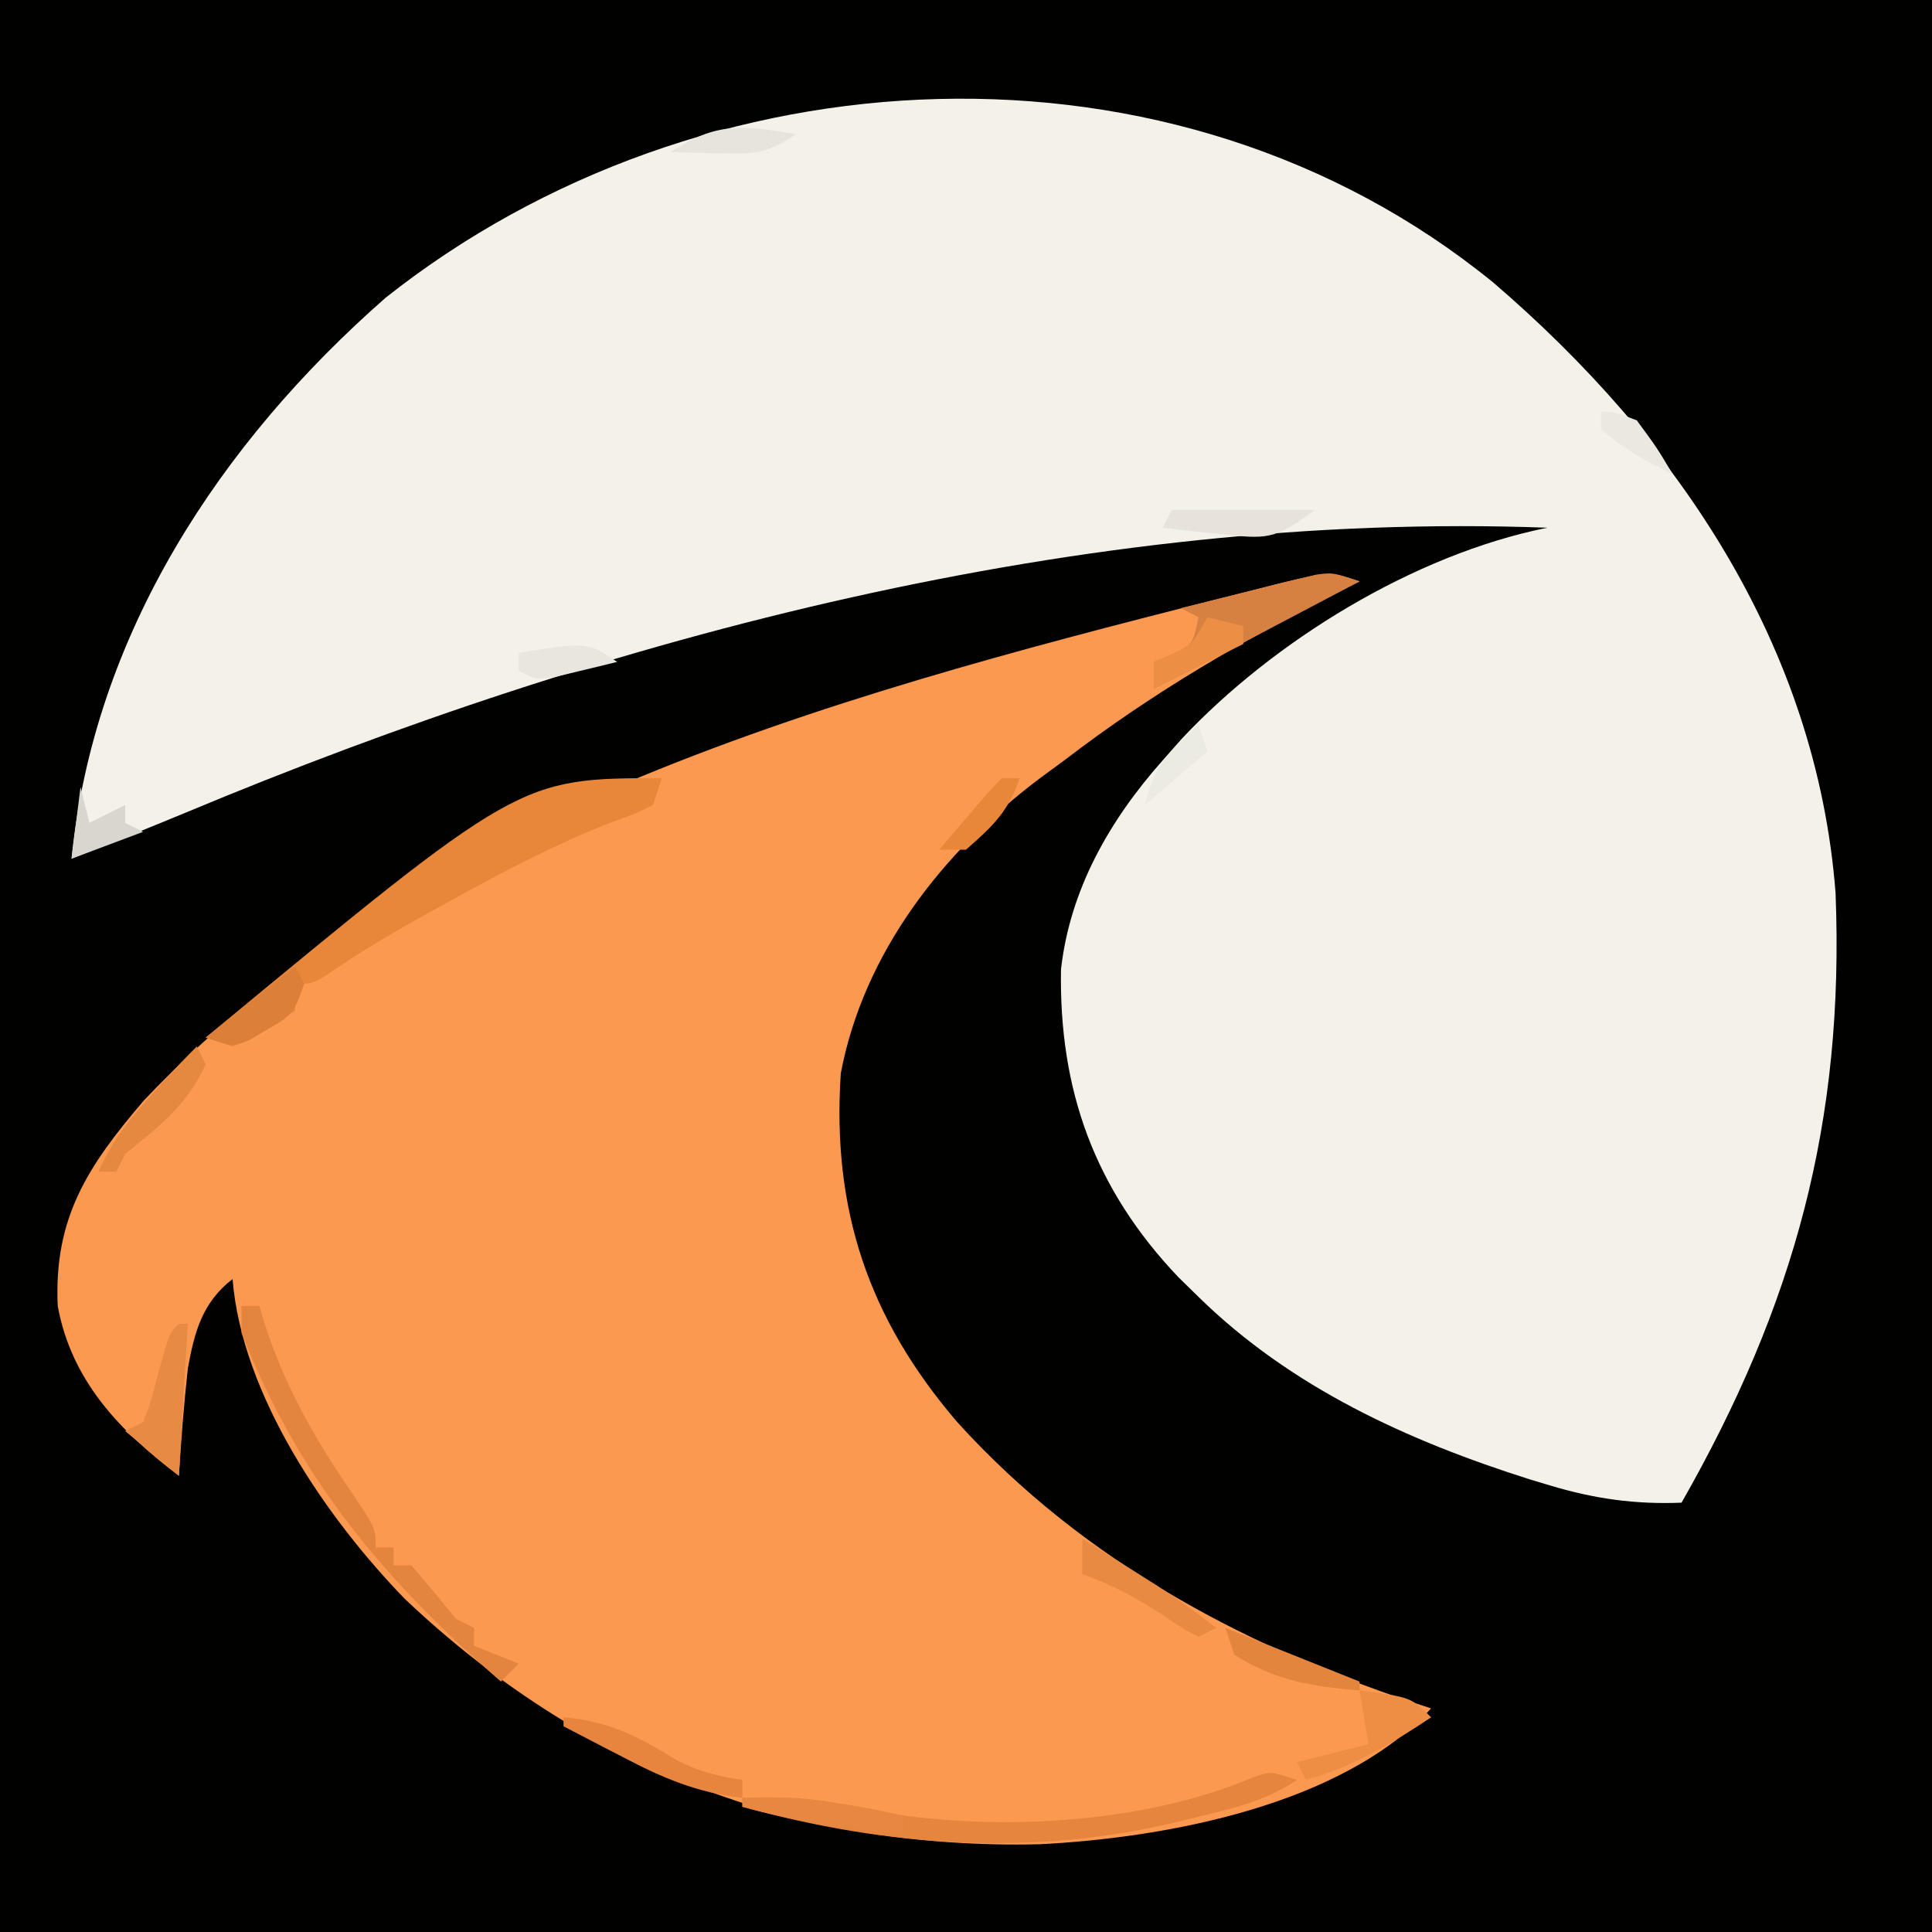 <?xml version="1.0" encoding="UTF-8"?>
<svg version="1.1" xmlns="http://www.w3.org/2000/svg" width="216" height="216">
<rect width="100%" height="100%" fill="#333333" stroke="none"/>
<path d="M0 0 C71.28 0 142.56 0 216 0 C216 71.28 216 142.56 216 216 C144.72 216 73.44 216 0 216 C0 144.72 0 73.44 0 0 Z " fill="#010100" transform="translate(0,0)"/>
<path d="M0 0 C20.554 17.636 36.133 40.59 38.265 68.252 C39.27 93.814 33.659 114.279 21.046 136.408 C15.815 136.618 11.28 135.969 6.296 134.47 C5.57 134.252 4.844 134.034 4.096 133.809 C-9.579 129.481 -22.624 123.527 -32.954 113.408 C-34.074 112.311 -34.074 112.311 -35.216 111.193 C-44.592 101.332 -48.567 90.263 -48.333 76.787 C-47.329 67.836 -42.865 60.048 -36.954 53.408 C-36.245 52.606 -35.536 51.804 -34.806 50.978 C-24.578 40.089 -8.889 30.41 6.046 27.408 C-45.747 25.489 -98.851 39.463 -146.252 59.285 C-150.469 61.037 -154.71 62.724 -158.954 64.408 C-156.475 39.393 -142.395 17.956 -123.829 1.685 C-88.556 -26.255 -35.639 -29.04 0 0 Z " fill="#F4F1E9" transform="translate(166.954,31.592)"/>
<path d="M0 0 C-0.502 0.251 -1.005 0.501 -1.522 0.759 C-12.715 6.385 -23.065 12.369 -33 20 C-34.386 21.017 -34.386 21.017 -35.801 22.055 C-46.564 30.188 -55.436 41.481 -58 55 C-59.003 70.192 -54.939 82.373 -44.984 93.986 C-30.683 109.782 -12.133 119.53 8 126 C-1.944 136.814 -21.599 140.484 -35.781 141.188 C-63.128 141.824 -86.878 132.58 -106.75 113.75 C-115.535 104.687 -124.947 90.991 -126 78 C-129.398 80.626 -130.267 83.938 -131 88 C-131.439 91.994 -131.75 95.99 -132 100 C-138.582 94.998 -144.012 89.412 -145.547 81.004 C-145.999 71.139 -142.157 65.334 -135.938 58.062 C-104.2 24.406 -55.396 11.944 -12 1 C-11.02 0.75 -10.039 0.5 -9.029 0.242 C-3.375 -1.125 -3.375 -1.125 0 0 Z " fill="#FC9951" transform="translate(152,65)"/>
<path d="M0 0 C-3.468 2.312 -6.823 3.111 -10.812 4.062 C-11.512 4.236 -12.211 4.409 -12.932 4.588 C-29.467 8.625 -45.656 7.486 -62 3 C-62 2.67 -62 2.34 -62 2 C-57.651 1.839 -53.911 1.946 -49.688 3 C-36 5.918 -18.225 5.268 -5.211 -0.164 C-3 -1 -3 -1 0 0 Z " fill="#E5853E" transform="translate(145,199)"/>
<path d="M0 0 C-0.33 0.99 -0.66 1.98 -1 3 C-3.02 4 -3.02 4 -5.812 5 C-11.934 7.409 -17.62 10.38 -23.375 13.562 C-24.231 14.034 -25.086 14.505 -25.968 14.99 C-29.561 16.992 -33.088 19.007 -36.477 21.34 C-39 23 -39 23 -41 23 C-41 23.99 -41 24.98 -41 26 C-46.176 29.223 -46.176 29.223 -48 30 C-48.99 29.67 -49.98 29.34 -51 29 C-15.961 0 -15.961 0 0 0 Z " fill="#E8863A" transform="translate(74,87)"/>
<path d="M0 0 C0.66 0 1.32 0 2 0 C2.184 0.632 2.369 1.263 2.559 1.914 C4.795 8.812 7.954 14.451 12.002 20.403 C15 24.826 15 24.826 15 27 C15.66 27 16.32 27 17 27 C17 27.66 17 28.32 17 29 C17.66 29 18.32 29 19 29 C20.687 30.983 22.354 32.983 24 35 C24.66 35.33 25.32 35.66 26 36 C26 36.66 26 37.32 26 38 C27.65 38.66 29.3 39.32 31 40 C30.34 40.66 29.68 41.32 29 42 C15.949 30.687 6.327 19.236 0 3 C0 2.01 0 1.02 0 0 Z " fill="#E4853F" transform="translate(27,146)"/>
<path d="M0 0 C-3.083 1.626 -6.166 3.25 -9.25 4.875 C-10.559 5.565 -10.559 5.565 -11.895 6.27 C-13.161 6.937 -13.161 6.937 -14.453 7.617 C-15.616 8.23 -15.616 8.23 -16.802 8.855 C-18.857 9.926 -20.924 10.97 -23 12 C-23 11.01 -23 10.02 -23 9 C-22.041 8.598 -22.041 8.598 -21.062 8.188 C-18.669 7.113 -18.669 7.113 -18 4 C-18.66 3.67 -19.32 3.34 -20 3 C-17.231 2.303 -14.461 1.617 -11.688 0.938 C-10.902 0.738 -10.116 0.539 -9.307 0.334 C-8.549 0.15 -7.792 -0.033 -7.012 -0.223 C-6.315 -0.395 -5.619 -0.568 -4.901 -0.746 C-3 -1 -3 -1 0 0 Z " fill="#D68141" transform="translate(152,65)"/>
<path d="M0 0 C0.33 0 0.66 0 1 0 C0.67 5.61 0.34 11.22 0 17 C-1.98 15.35 -3.96 13.7 -6 12 C-5.34 11.67 -4.68 11.34 -4 11 C-3.126 8.689 -3.126 8.689 -2.438 6 C-1.092 1.092 -1.092 1.092 0 0 Z " fill="#E68A44" transform="translate(20,148)"/>
<path d="M0 0 C5.75 0.75 5.75 0.75 8 3 C3.463 6.017 -0.69 8.54 -6 10 C-6.33 9.34 -6.66 8.68 -7 8 C-4.36 7.34 -1.72 6.68 1 6 C0.67 4.02 0.34 2.04 0 0 Z " fill="#EE8E45" transform="translate(152,189)"/>
<path d="M0 0 C0.33 0.66 0.66 1.32 1 2 C-1.099 6.569 -4.175 8.923 -8 12 C-8.33 12.66 -8.66 13.32 -9 14 C-9.66 14 -10.32 14 -11 14 C-9.574 10.821 -7.823 8.463 -5.5 5.875 C-4.892 5.192 -4.283 4.509 -3.656 3.805 C-2.467 2.509 -1.244 1.244 0 0 Z " fill="#E58840" transform="translate(22,117)"/>
<path d="M0 0 C5.084 0.391 8.501 2.236 12.754 4.844 C15.174 6.089 17.322 6.586 20 7 C20 7.66 20 8.32 20 9 C14.994 8.453 11.028 6.759 6.625 4.438 C5.984 4.108 5.344 3.779 4.684 3.439 C3.119 2.634 1.559 1.818 0 1 C0 0.67 0 0.34 0 0 Z " fill="#E7853E" transform="translate(63,192)"/>
<path d="M0 0 C6.283 -0.233 11.88 0.595 18 2 C18 2.66 18 3.32 18 4 C11.795 3.517 6.001 2.667 0 1 C0 0.67 0 0.34 0 0 Z " fill="#E88741" transform="translate(83,201)"/>
<path d="M0 0 C1.751 1.102 3.501 2.207 5.25 3.312 C6.225 3.927 7.199 4.542 8.203 5.176 C10.547 6.705 12.788 8.288 15 10 C14.01 10.495 14.01 10.495 13 11 C11.23 10.074 11.23 10.074 9.188 8.688 C6.203 6.731 3.394 5.167 0 4 C0 2.68 0 1.36 0 0 Z " fill="#E88A42" transform="translate(121,172)"/>
<path d="M0 0 C5.28 0 10.56 0 16 0 C11.443 3.418 10.637 3.28 5.25 2.688 C4.08 2.568 2.909 2.448 1.703 2.324 C0.811 2.217 -0.081 2.11 -1 2 C-0.67 1.34 -0.34 0.68 0 0 Z " fill="#E7E3DA" transform="translate(131,57)"/>
<path d="M0 0 C4.95 1.98 9.9 3.96 15 6 C15 6.33 15 6.66 15 7 C9.665 6.54 5.625 5.933 1 3 C0.67 2.01 0.34 1.02 0 0 Z " fill="#E4853E" transform="translate(137,182)"/>
<path d="M0 0 C0.33 0.66 0.66 1.32 1 2 C-0.108 5.324 -0.484 5.616 -3.375 7.25 C-4.284 7.784 -4.284 7.784 -5.211 8.328 C-7 9 -7 9 -10 8 C-6.7 5.36 -3.4 2.72 0 0 Z " fill="#DB7F39" transform="translate(33,108)"/>
<path d="M0 0 C1.32 0.33 2.64 0.66 4 1 C4 1.66 4 2.32 4 3 C-0.95 5.475 -0.95 5.475 -6 8 C-6 7.01 -6 6.02 -6 5 C-5.381 4.732 -4.763 4.464 -4.125 4.188 C-1.7 3.044 -1.7 3.044 0 0 Z " fill="#EC8E43" transform="translate(135,69)"/>
<path d="M0 0 C0.33 1.32 0.66 2.64 1 4 C2.32 3.34 3.64 2.68 5 2 C5 2.66 5 3.32 5 4 C5.66 4.33 6.32 4.66 7 5 C4.36 5.99 1.72 6.98 -1 8 C-0.67 5.36 -0.34 2.72 0 0 Z " fill="#D9D6D0" transform="translate(9,88)"/>
<path d="M0 0 C-3.421 2.281 -4.682 2.219 -8.688 2.125 C-10.178 2.098 -10.178 2.098 -11.699 2.07 C-12.458 2.047 -13.218 2.024 -14 2 C-8.956 -1.363 -5.968 -1.033 0 0 Z " fill="#E6E4DD" transform="translate(89,15)"/>
<path d="M0 0 C0.33 0.99 0.66 1.98 1 3 C-1.31 4.98 -3.62 6.96 -6 9 C-4.866 4.465 -3.358 3.1 0 0 Z " fill="#EBEAE3" transform="translate(134,81)"/>
<path d="M0 0 C-1.456 0.363 -2.915 0.715 -4.375 1.062 C-5.593 1.358 -5.593 1.358 -6.836 1.66 C-9 2 -9 2 -11 1 C-11 0.34 -11 -0.32 -11 -1 C-3.375 -2.25 -3.375 -2.25 0 0 Z " fill="#E9E6DF" transform="translate(69,74)"/>
<path d="M0 0 C0.66 0 1.32 0 2 0 C0.751 3.746 -1.06 5.41 -4 8 C-4.99 8 -5.98 8 -7 8 C-6.021 6.854 -5.042 5.708 -4.062 4.562 C-3.517 3.924 -2.972 3.286 -2.41 2.629 C-1.632 1.73 -0.841 0.841 0 0 Z " fill="#E8873A" transform="translate(112,87)"/>
<path d="M0 0 C1.75 0.125 1.75 0.125 4 1 C6.25 4.062 6.25 4.062 8 7 C5.05 5.631 2.475 4.122 0 2 C0 1.34 0 0.68 0 0 Z " fill="#EAE8E1" transform="translate(179,46)"/>
</svg>
